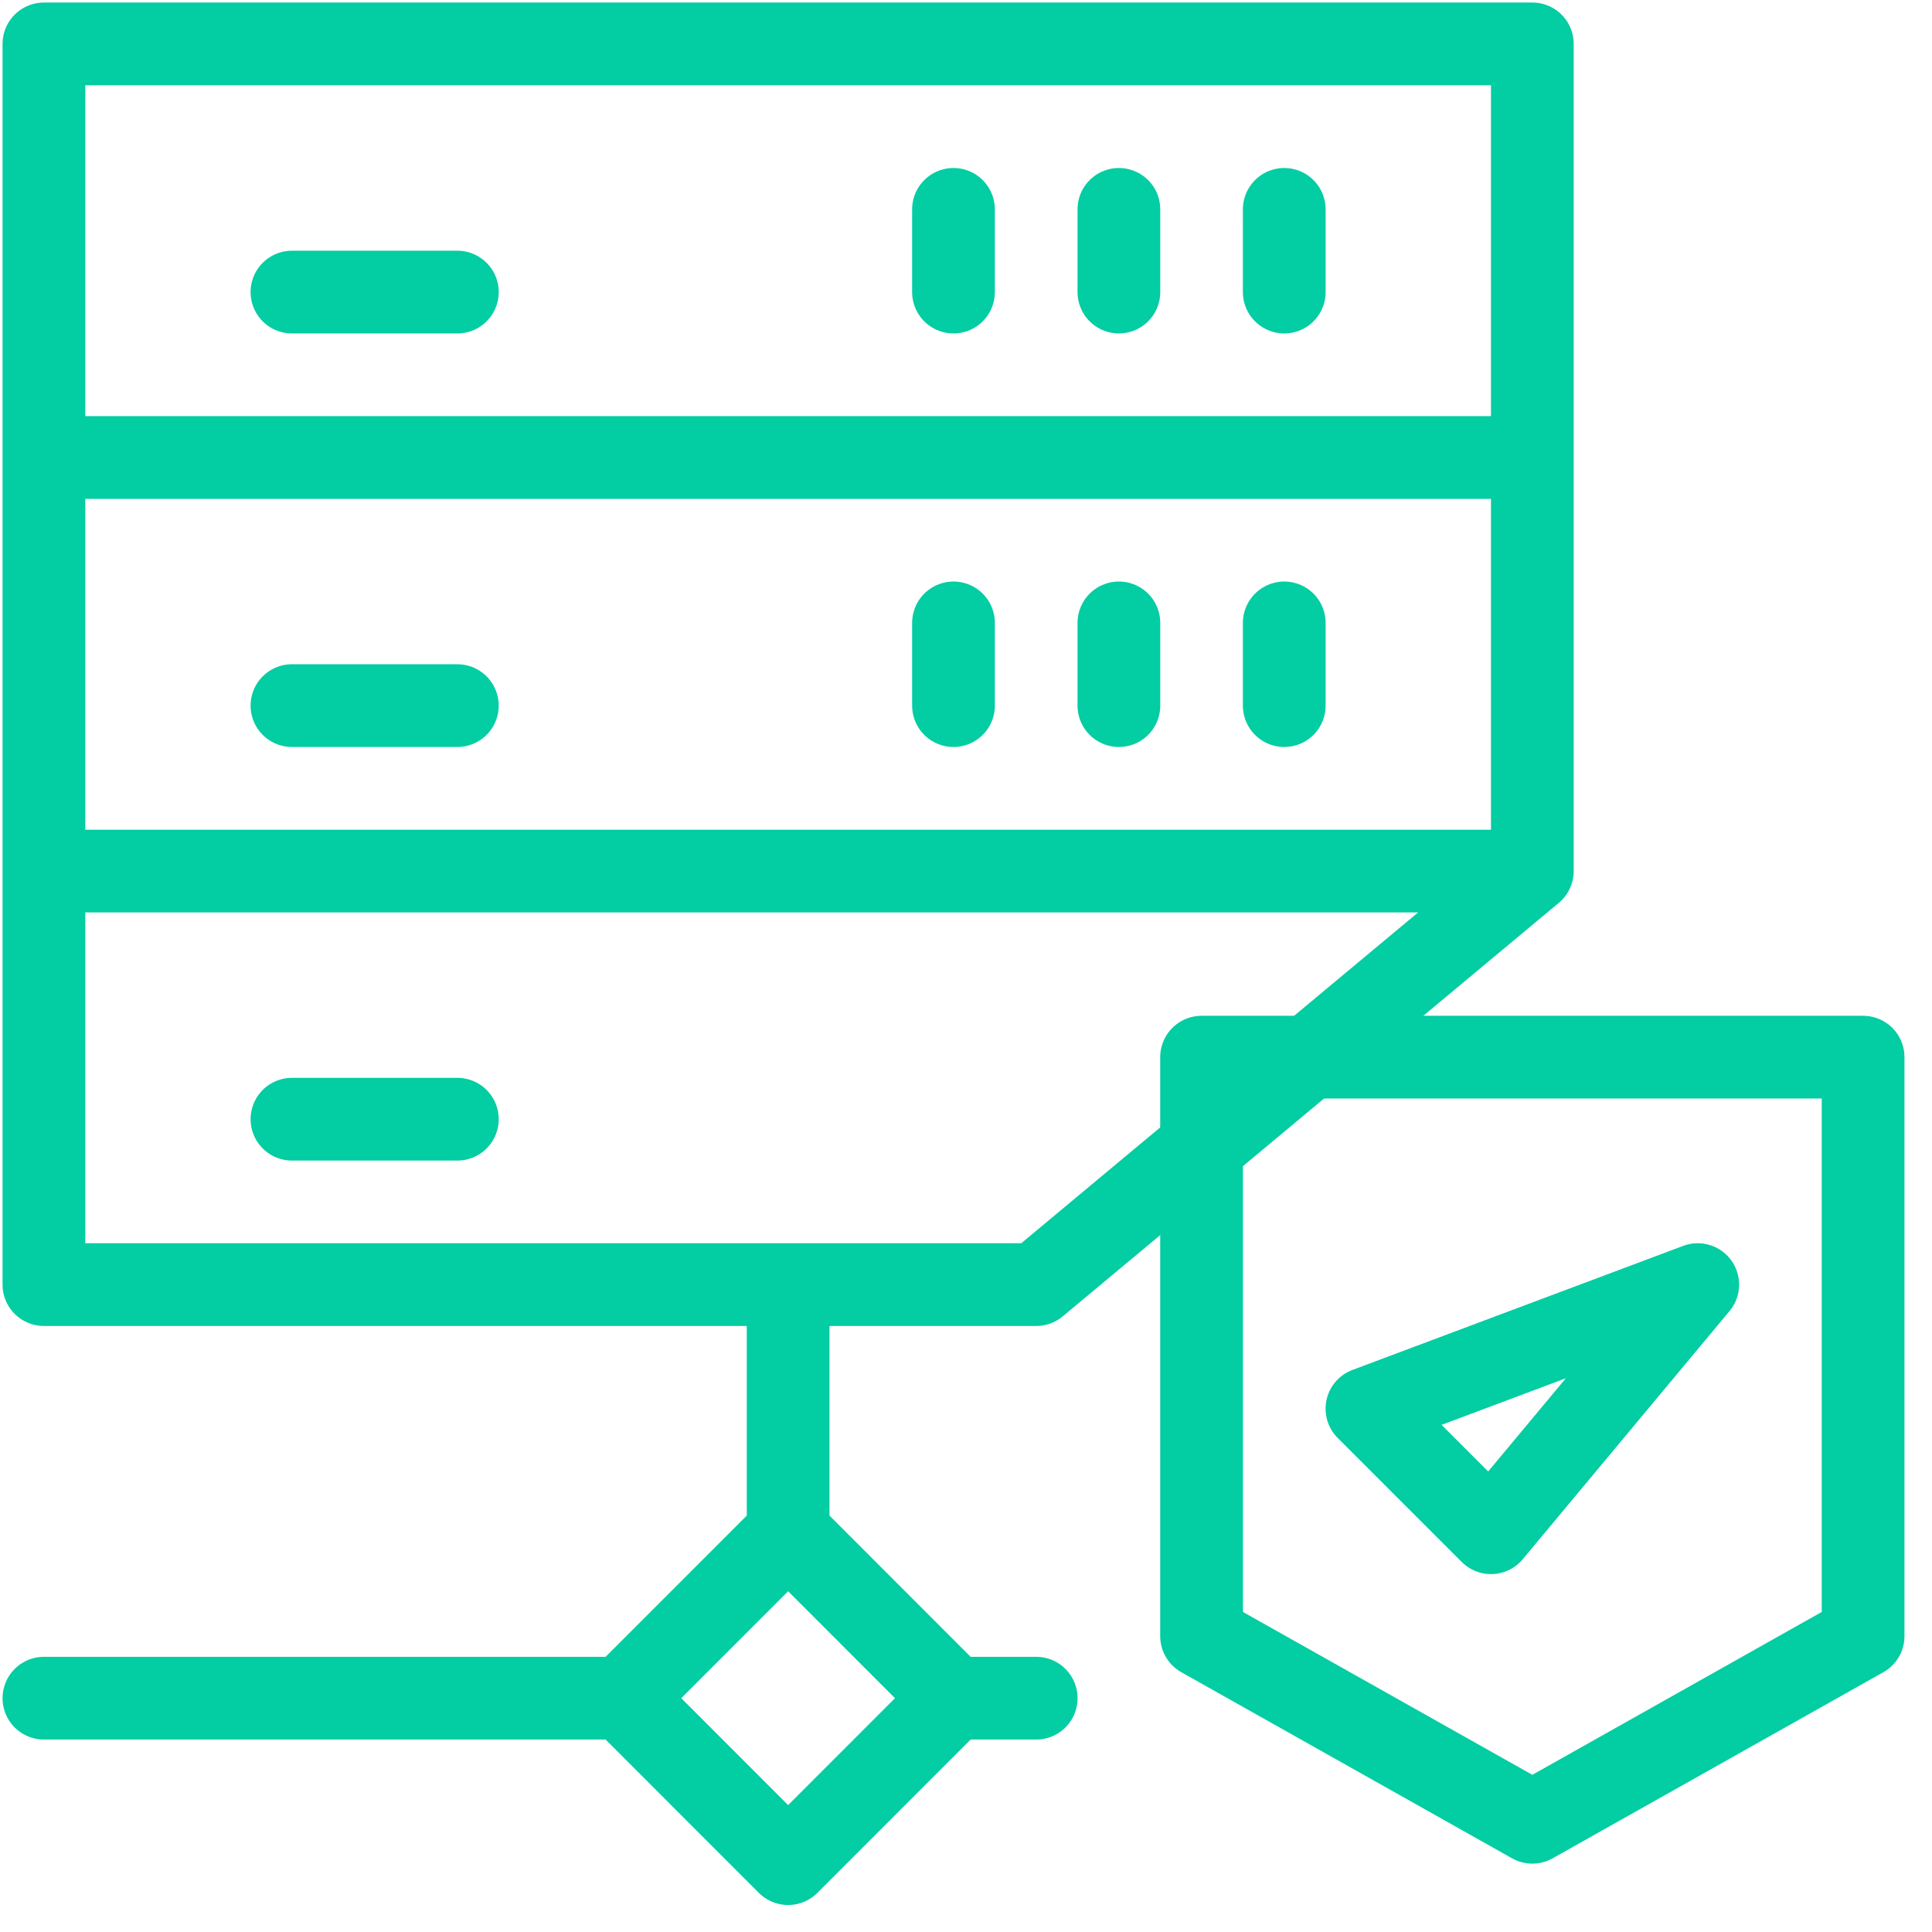 <?xml version="1.0" encoding="UTF-8"?>
<svg width="44px" height="44px" viewBox="0 0 44 44" version="1.1" xmlns="http://www.w3.org/2000/svg" xmlns:xlink="http://www.w3.org/1999/xlink">
    <title>F963B2F4-7FAB-435B-AD93-66CC89E326AF</title>
    <defs>
        <filter id="filter-1">
            <feColorMatrix in="SourceGraphic" type="matrix" values="0 0 0 0 1 0 0 0 0 1 0 0 0 0 1 0 0 0 1 0"></feColorMatrix>
        </filter>
    </defs>
    <g id="ar-Servicios" stroke="none" stroke-width="1" fill="none" fill-rule="evenodd" stroke-linecap="round" stroke-linejoin="round">
        <g id="Cloud-DP-BLANCO" transform="translate(-869, -5152)" filter="url(#filter-1)">
            <g transform="translate(870, 5153)">
                <polygon id="Stroke-8" stroke="#03CDA2" stroke-width="1.884" points="41.431 36.262 33.898 40.501 26.365 36.262 26.365 23.076 41.431 23.076"></polygon>
                <path d="M20.715,37.675 L22.599,37.675 L20.715,37.675 Z M13.183,37.675 L16.949,33.907 L20.715,37.675 L16.949,41.443 L13.183,37.675 Z M-3.90798505e-14,37.675 L13.183,37.675 L-3.90798505e-14,37.675 Z M16.949,28.256 L16.949,33.907 L16.949,28.256 Z M5.649,24.489 L9.416,24.489 L5.649,24.489 Z M5.649,15.07 L9.416,15.07 L5.649,15.07 Z M20.715,13.186 L20.715,15.07 L20.715,13.186 Z M24.482,13.186 L24.482,15.07 L24.482,13.186 Z M28.248,13.186 L28.248,15.07 L28.248,13.186 Z M5.649,5.652 L9.416,5.652 L5.649,5.652 Z M20.715,3.768 L20.715,5.652 L20.715,3.768 Z M24.482,3.768 L24.482,5.652 L24.482,3.768 Z M28.248,3.768 L28.248,5.652 L28.248,3.768 Z M-3.90798505e-14,9.419 L33.898,9.419 L-3.90798505e-14,9.419 Z M-3.90798505e-14,18.838 L33.898,18.838 L-3.90798505e-14,18.838 Z M22.599,28.256 L-3.90798505e-14,28.256 L-3.90798505e-14,1.0658141e-14 L33.898,1.0658141e-14 L33.898,18.838 L22.599,28.256 Z M30.131,31.082 L32.956,33.907 L37.665,28.256 L30.131,31.082 Z" id="Stroke-9" stroke="#03CDA2" stroke-width="1.884"></path>
            </g>
        </g>
    </g>
</svg>